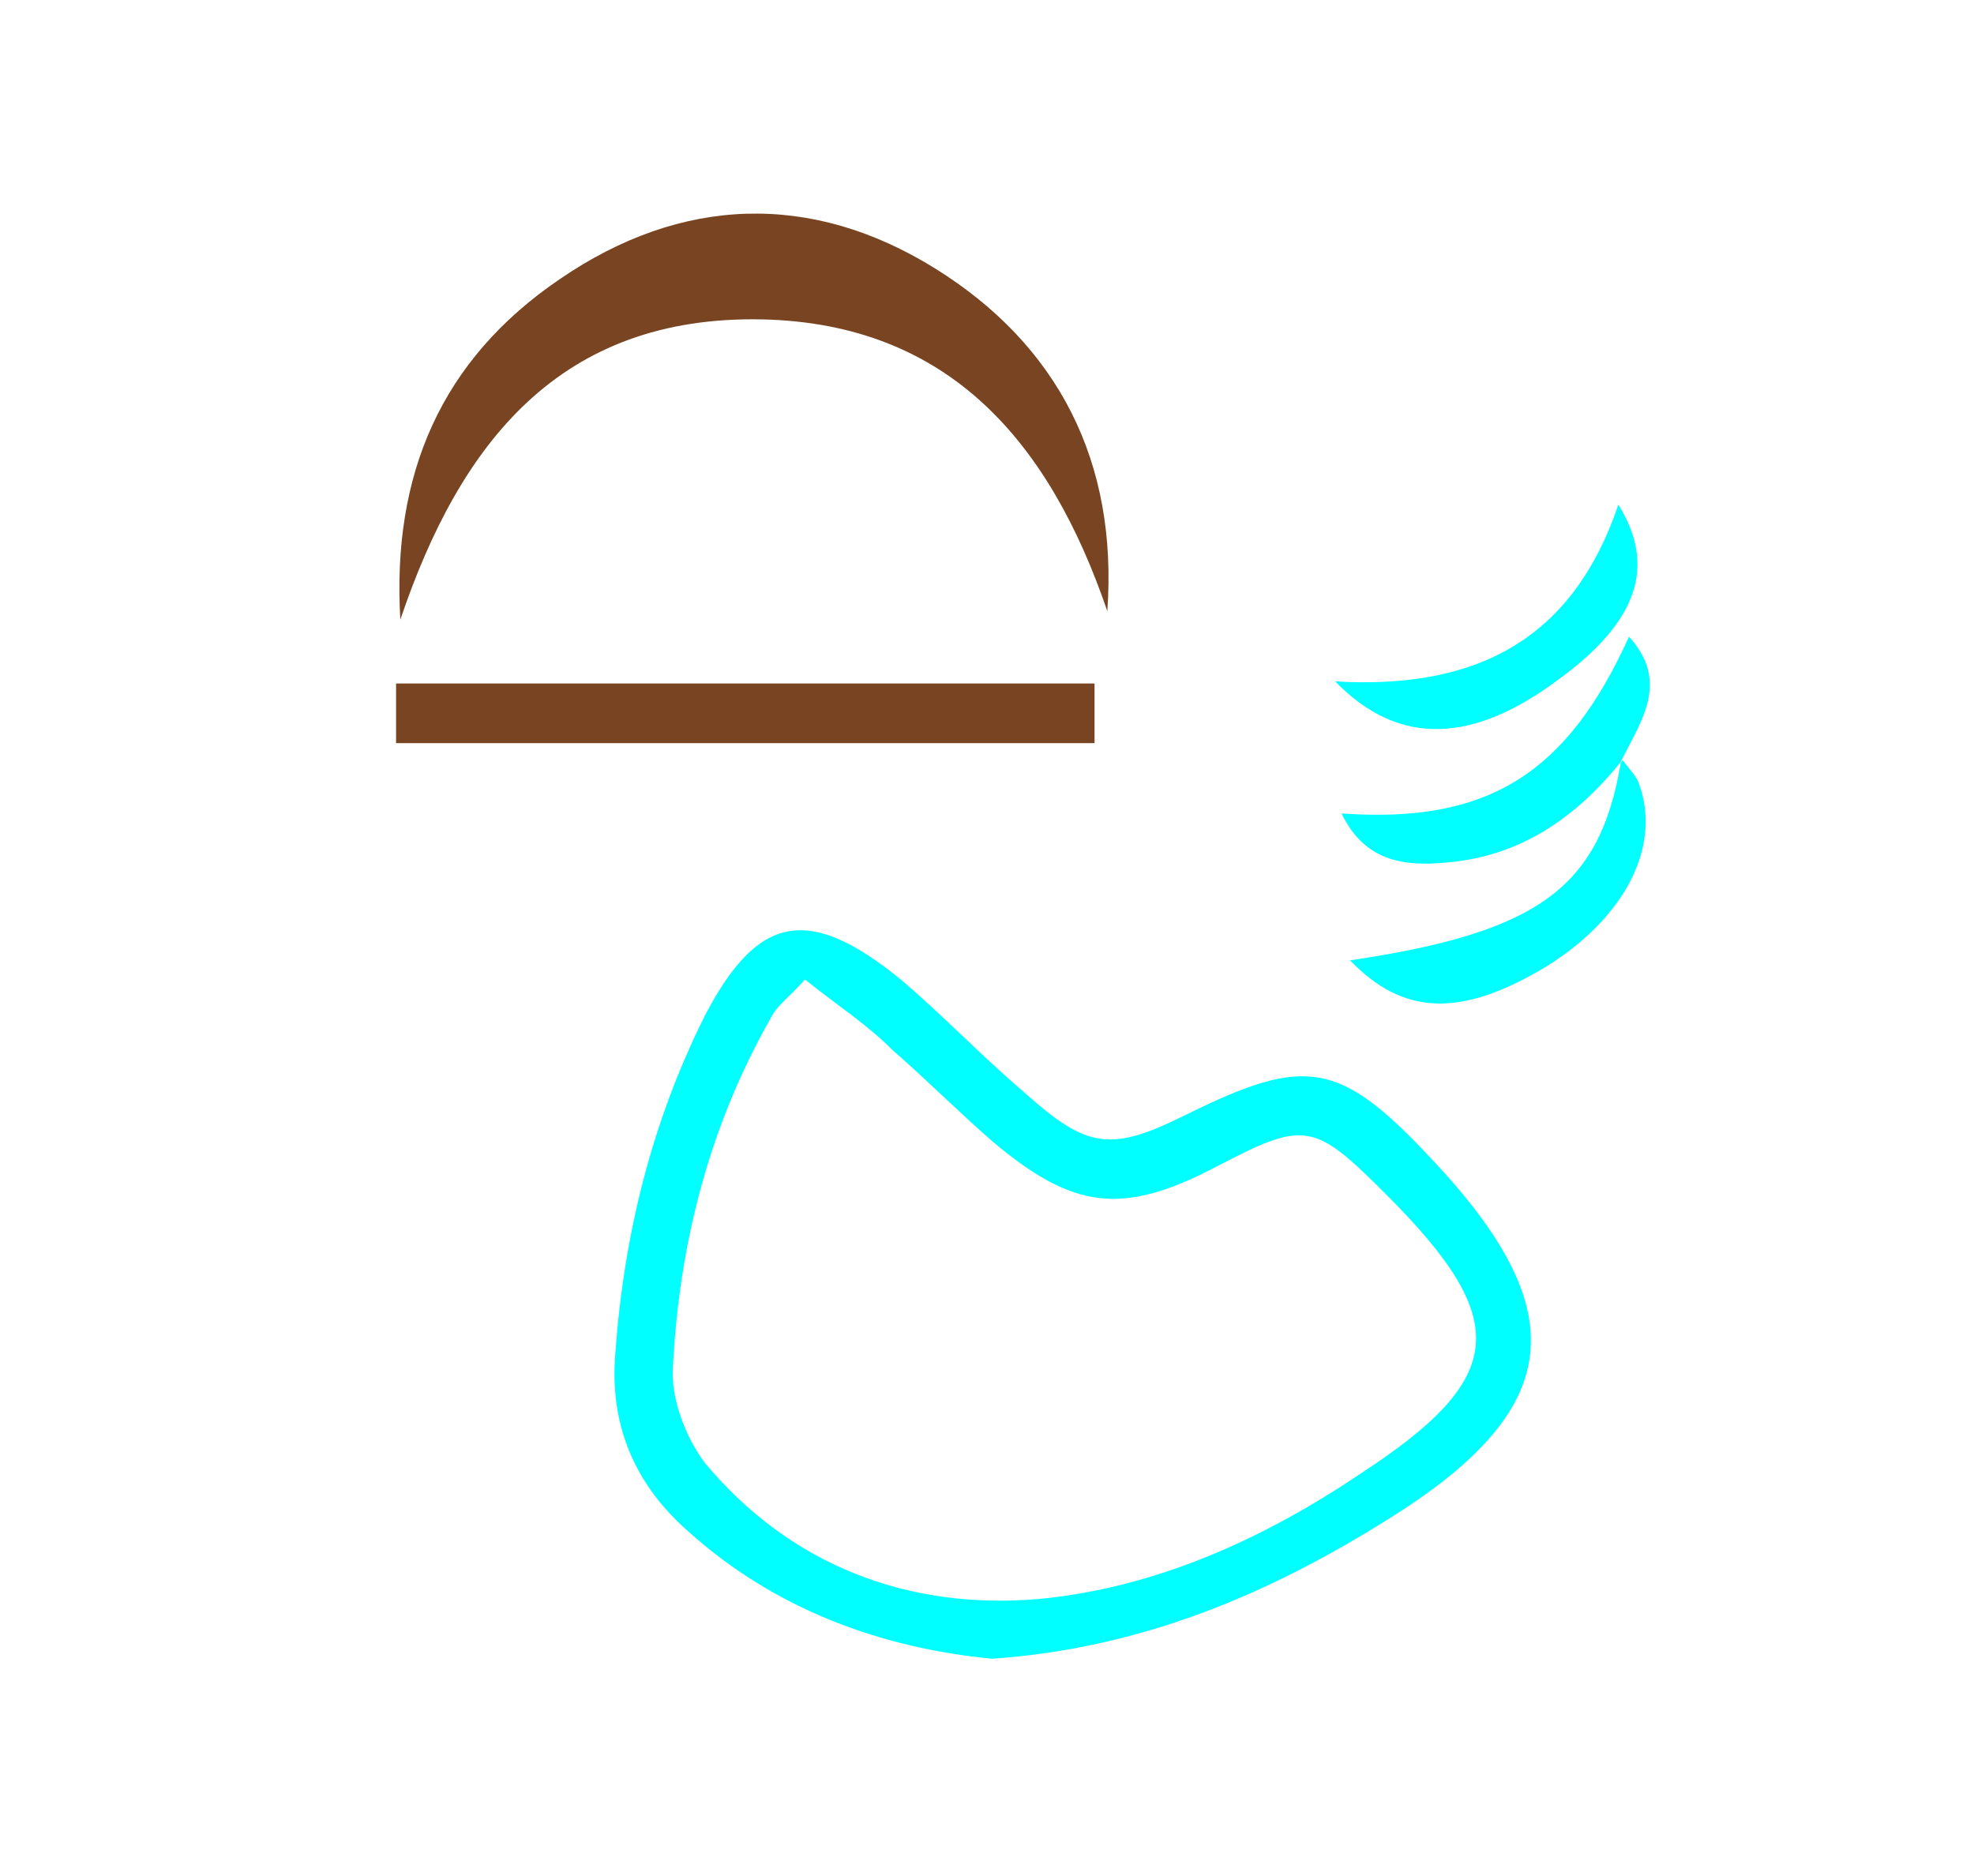 <?xml version="1.0" encoding="UTF-8" standalone="no"?>
<!-- Generator: Adobe Illustrator 19.0.0, SVG Export Plug-In . SVG Version: 6.00 Build 0)  -->

<svg
   xmlns:dc="http://purl.org/dc/elements/1.1/"
   xmlns:cc="http://creativecommons.org/ns#"
   xmlns:rdf="http://www.w3.org/1999/02/22-rdf-syntax-ns#"
   xmlns:svg="http://www.w3.org/2000/svg"
   xmlns="http://www.w3.org/2000/svg"
   xmlns:sodipodi="http://sodipodi.sourceforge.net/DTD/sodipodi-0.dtd"
   xmlns:inkscape="http://www.inkscape.org/namespaces/inkscape"
   version="1.1"
   id="Calque_1"
   x="0px"
   y="0px"
   viewBox="251.3 376.9 92.7 88.1"
   style="enable-background:new 251.3 376.9 92.7 88.1;"
   xml:space="preserve"
   sodipodi:docname="unideo-17-lake.svg"
   inkscape:version="0.92.0 r15299"><defs
     id="defs19" /><sodipodi:namedview
     pagecolor="#ffffff"
     bordercolor="#666666"
     borderopacity="1"
     objecttolerance="10"
     gridtolerance="10"
     guidetolerance="10"
     inkscape:pageopacity="0"
     inkscape:pageshadow="2"
     inkscape:window-width="756"
     inkscape:window-height="480"
     id="namedview17"
     showgrid="false"
     inkscape:zoom="2.6787742"
     inkscape:cx="46.349999"
     inkscape:cy="44.05"
     inkscape:window-x="541"
     inkscape:window-y="205"
     inkscape:window-maximized="0"
     inkscape:current-layer="g14" /><g
     id="g14"><g
       id="g4494"><path
         style="fill:#00ffff;fill-opacity:1"
         id="path2"
         d="M297.9,454.8c-5.2-0.5-10.2-2.3-14.3-6c-2.5-2.2-3.7-5-3.4-8.4c0.4-5.5,1.7-10.8,4.2-15.8c2.5-4.8,4.9-5.2,9.2-1.7   c2,1.7,3.8,3.6,5.8,5.3c3,2.7,4.1,2.8,7.7,1c5.5-2.7,7.1-2.5,11.4,2.1c6.8,7.2,6.3,11.8-2.1,17   C310.8,451.8,304.9,454.3,297.9,454.8z M289.1,422.9c-0.8,0.9-1.3,1.2-1.6,1.8c-2.9,5.1-4.3,10.6-4.6,16.4   c-0.1,1.5,0.6,3.3,1.5,4.5c4,4.8,9.5,6.9,15.6,6.4c5.5-0.5,10.6-2.8,15.2-5.9c6.9-4.5,7.1-7.2,1.2-13.1c-3.4-3.4-3.8-3.5-8-1.3   c-4.4,2.3-6.7,2-10.5-1.2c-1.6-1.4-3.1-2.9-4.7-4.3C292,425,290.6,424.1,289.1,422.9z" /><path
         style="fill:#784421;fill-opacity:1"
         id="path4"
         d="M303.3,405.6c-2.7-7.9-7.4-13.5-16.2-13.7c-9.5-0.2-14.2,5.8-17,14.1c-0.4-6.8,1.9-12.2,7.5-16c5.7-3.9,11.8-4.1,17.6-0.5   S303.8,398.6,303.3,405.6z" /><path
         style="fill:#784421;fill-opacity:1"
         id="path6"
         d="M269.9,411.8c0-1.1,0-1.9,0-2.8c11,0,21.8,0,32.8,0c0,1,0,1.8,0,2.8C291.8,411.8,281,411.8,269.9,411.8z" /><path
         style="fill:#00ffff;fill-opacity:1"
         id="path8"
         d="M314,408.9c6.8,0.4,11.2-2.1,13.3-8.3c1.8,2.9,0.9,5.5-2.8,8.2C320.5,411.8,317,412,314,408.9z" /><path
         style="fill:#00ffff;fill-opacity:1"
         id="path10"
         d="M327.5,412.6c0.3,0.4,0.7,0.8,0.8,1.2c1,2.9-0.7,6.2-4.4,8.5c-4,2.4-6.7,2.3-9.2-0.3c8.8-1.3,11.7-3.4,12.7-9.2   C327.4,412.7,327.5,412.6,327.5,412.6z" /><path
         style="fill:#00ffff;fill-opacity:1"
         id="path12"
         d="M327.4,412.7c-2.1,2.6-4.7,4.4-8.1,4.7c-2,0.2-3.9,0-5-2.3c6.9,0.5,10.6-1.9,13.5-8.3c1.9,2.1,0.6,3.9-0.3,5.7L327.4,412.7   z" /></g></g></svg>